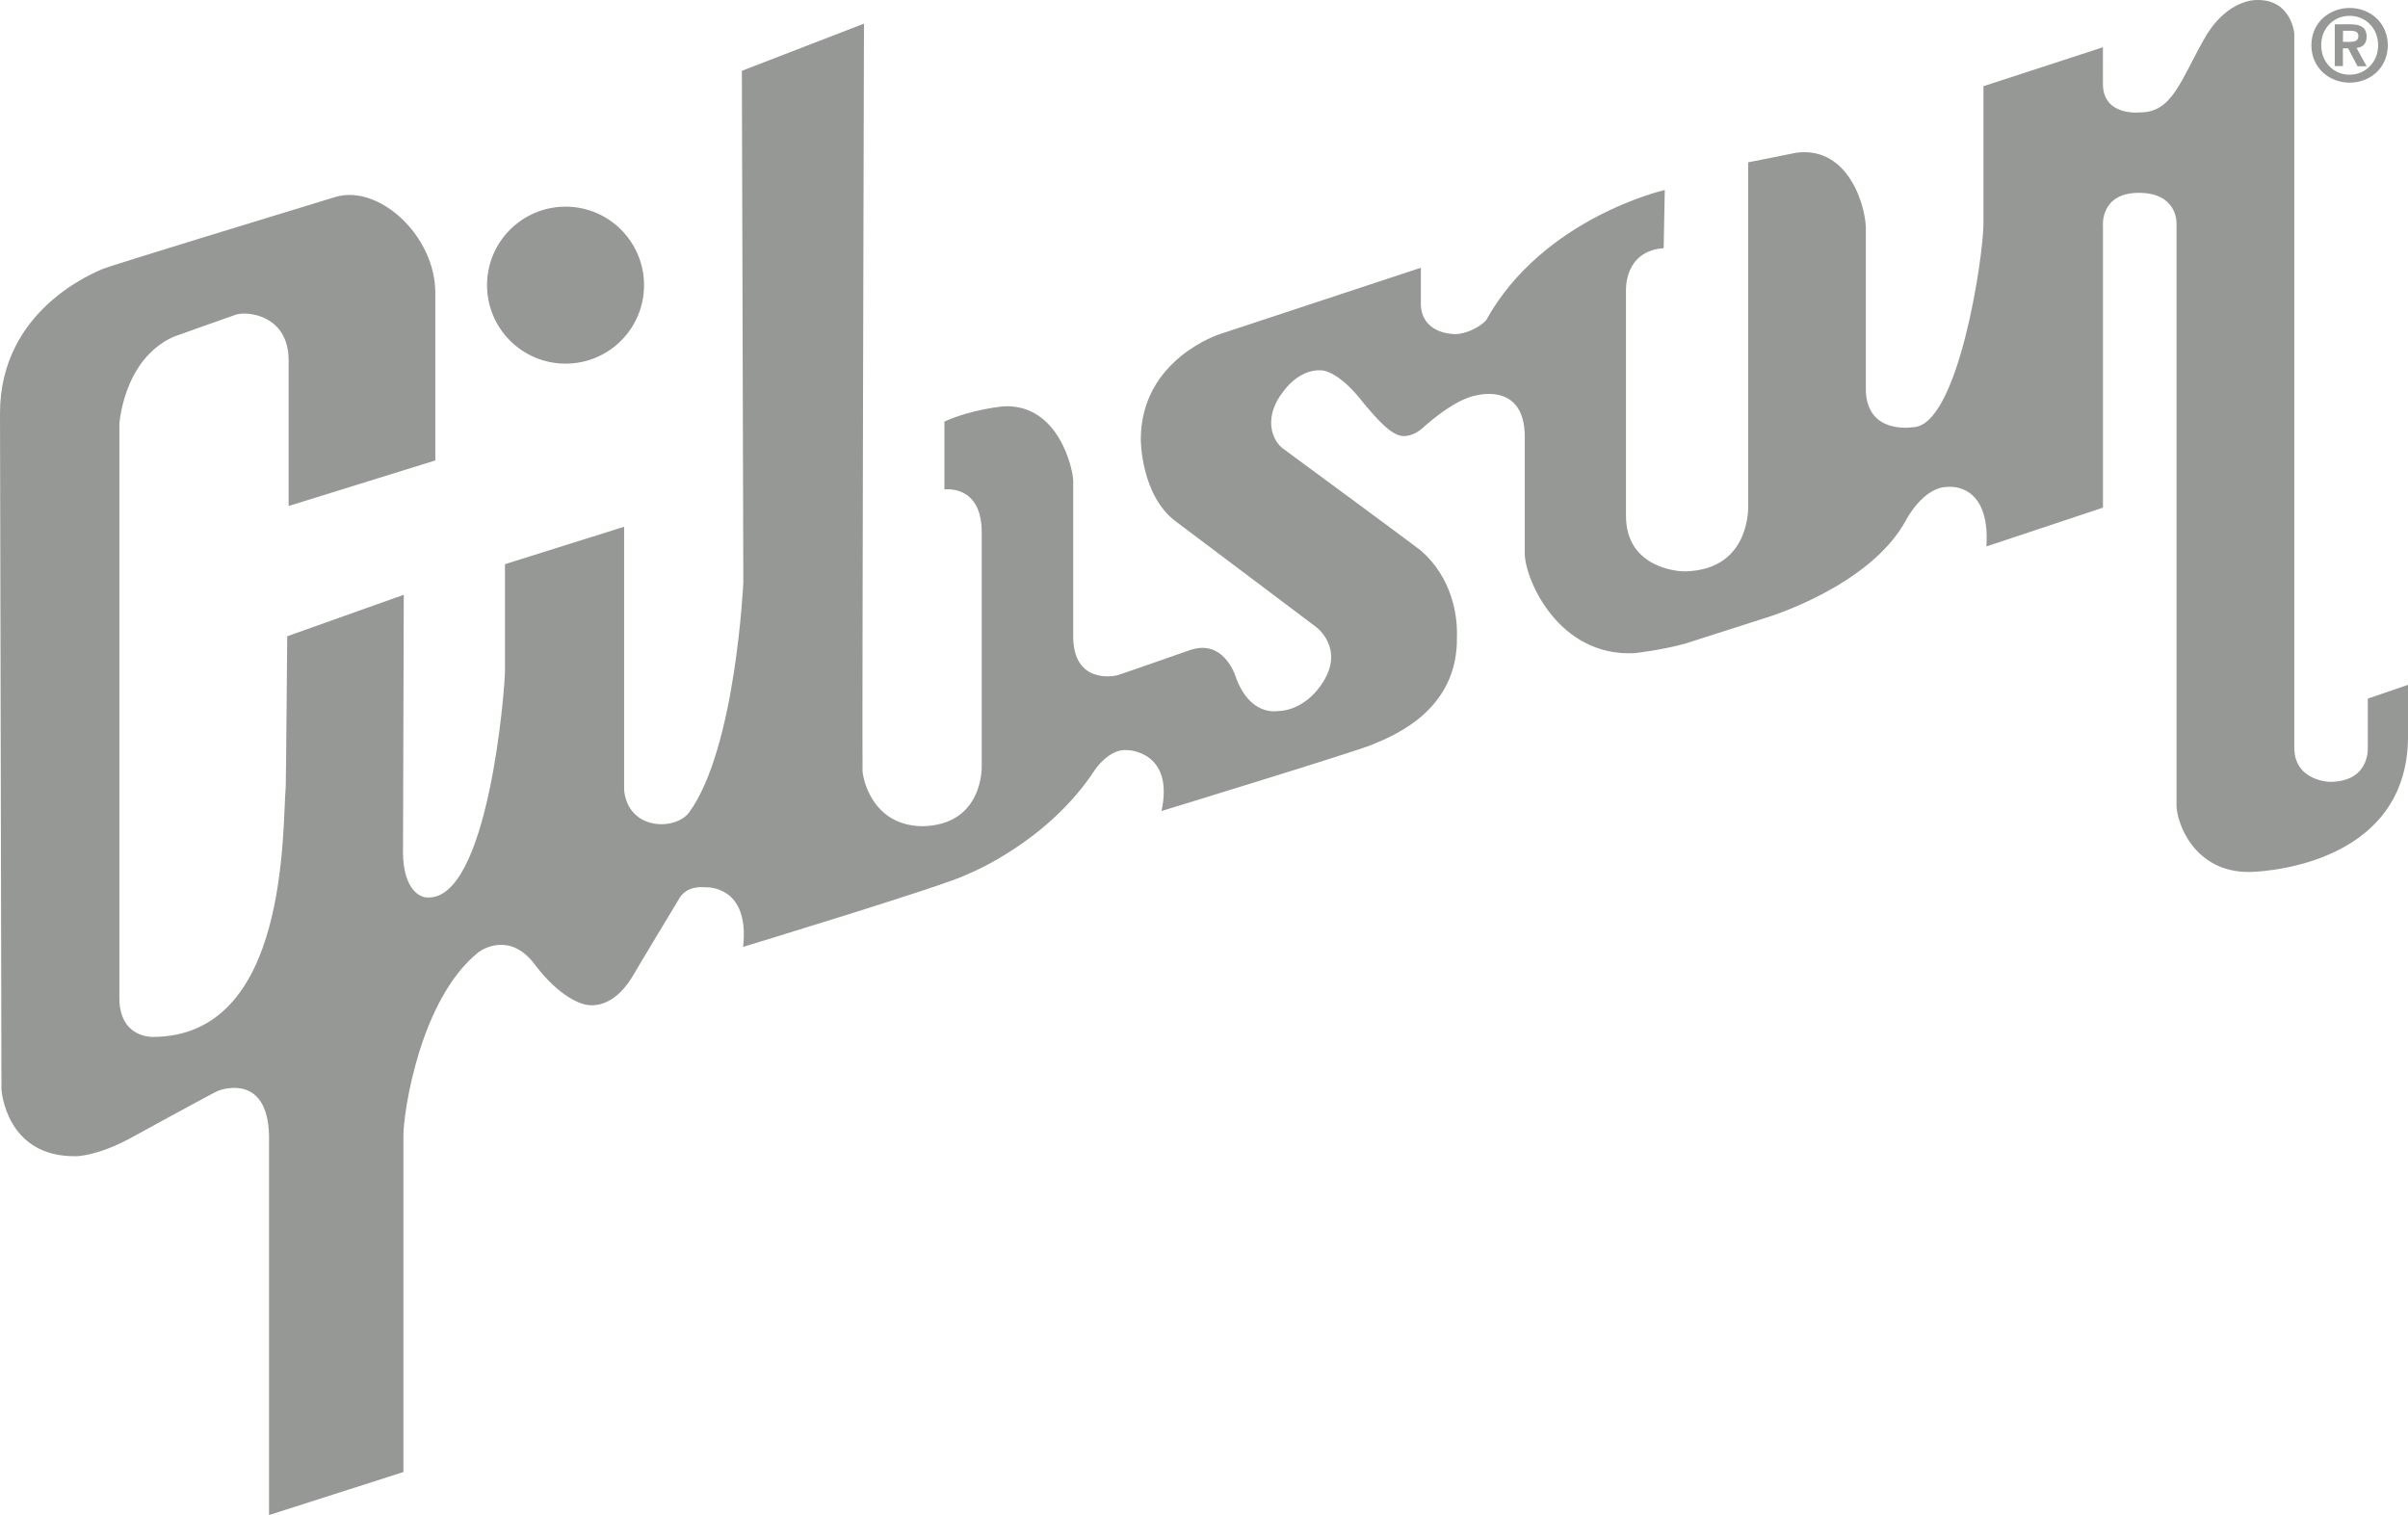 <?xml version="1.0" encoding="utf-8"?>
<!-- Generator: Adobe Illustrator 16.0.0, SVG Export Plug-In . SVG Version: 6.00 Build 0)  -->
<!DOCTYPE svg PUBLIC "-//W3C//DTD SVG 1.1//EN" "http://www.w3.org/Graphics/SVG/1.1/DTD/svg11.dtd">
<svg version="1.1" id="Ebene_1" xmlns="http://www.w3.org/2000/svg" xmlns:xlink="http://www.w3.org/1999/xlink" x="0px" y="0px"
	 width="67.576px" height="42.521px" viewBox="0 0 67.576 42.521" enable-background="new 0 0 67.576 42.521" xml:space="preserve">
<g>
	<path id="path3763" fill="#969896" d="M15.871,10.206c1.216,0,2.203-0.983,2.203-2.203c0-1.217-0.986-2.203-2.203-2.203
		s-2.203,0.987-2.203,2.203S14.655,10.206,15.871,10.206"/>
	<path id="path3765" fill="#969896" d="M12.216,12.923c0,0,0-3.109,0-4.707c0-1.599-1.581-3.053-2.804-2.688
		C8.196,5.897,3.087,7.459,2.878,7.549C2.669,7.648,0,8.678,0,11.599l0.041,18.979c0,0,0.115,1.91,2.104,1.871
		c0,0,0.578,0,1.514-0.506c0,0,2.297-1.259,2.453-1.326c0.146-0.063,1.396-0.465,1.438,1.246v10.657l3.771-1.207c0,0,0-9.146,0-9.45
		c0-0.644,0.466-3.82,2.101-5.134c0.104-0.084,0.895-0.594,1.595,0.351c0.711,0.943,1.324,1.088,1.324,1.088s0.766,0.336,1.44-0.814
		c0.04-0.081,1.229-2.049,1.283-2.141c0.054-0.09,0.229-0.354,0.733-0.311c0,0,1.25-0.08,1.057,1.672c0,0,5.781-1.756,6.264-2.025
		c0.074-0.027,2.284-0.91,3.615-2.952c0,0,0.396-0.59,0.896-0.546c0.088,0,1.318,0.075,0.967,1.71c0,0,5.608-1.715,5.919-1.866
		c0.662-0.271,2.412-1,2.371-3.031c0.021-0.604-0.143-1.658-1.014-2.415c-0.047-0.048-3.857-2.854-3.891-2.878
		c-0.331-0.281-0.5-0.918,0.041-1.595c0,0,0.426-0.621,1.054-0.583c0,0,0.474-0.021,1.203,0.936
		c0.094,0.094,0.635,0.816,1.013,0.896c0,0,0.313,0.103,0.696-0.271c0.942-0.822,1.437-0.855,1.437-0.855s1.365-0.394,1.365,1.163
		c0,0,0,2.966,0,3.271c0,0.714,0.938,2.903,3.074,2.798c0,0,0.734-0.077,1.438-0.271l2.291-0.734c0,0,2.889-0.868,3.895-2.727
		c0,0,0.479-0.934,1.169-0.934c0,0,1.203-0.157,1.088,1.671l3.271-1.089V6.35c0,0-0.095-0.938,1.01-0.938
		c1.088,0,1.054,0.854,1.054,0.854s0,16,0,16.339c0,0.459,0.479,1.89,2.063,1.867c0,0,4.434-0.039,4.434-3.814
		c0-0.28,0-1.438,0-1.438l-1.129,0.387v1.364c0,0,0.072,0.918-0.975,0.969c-0.096,0.021-1.123-0.02-1.088-1.011V0.938
		c0,0-0.082-0.938-1.015-0.938c0,0-0.854-0.075-1.515,1.095c-0.661,1.165-0.897,2.059-1.789,2.059c0,0-1.063,0.127-1.051-0.816
		V1.326l-3.353,1.093c0,0,0,3.708,0,3.851c0,0.957-0.716,5.702-1.979,5.719c-0.088,0.013-1.274,0.179-1.321-1.013
		c0,0,0-4.068,0-4.476c0.032-0.604-0.438-2.407-1.946-2.215l-1.357,0.271c0,0,0,9.384,0,9.687c0,0.297-0.106,1.729-1.719,1.79
		c-0.142,0.021-1.71-0.042-1.71-1.557V8.174c0,0-0.071-1.132,1.058-1.208l0.031-1.634c0,0-3.42,0.778-5.015,3.657
		c-0.188,0.205-0.587,0.388-0.856,0.388c-0.16,0-0.934-0.047-0.974-0.813c0-0.186,0-1.05,0-1.05l-5.641,1.863
		c0,0-2.219,0.702-2.219,2.959c0,0,0,1.559,0.975,2.292l3.933,2.959c0,0,0.67,0.479,0.346,1.284c-0.041,0.137-0.5,1.066-1.438,1.088
		c-0.185,0.021-0.777,0-1.128-0.896c0,0-0.313-1.165-1.317-0.815c0,0-1.892,0.663-2.024,0.702c-0.128,0.038-1.243,0.233-1.243-1.089
		c0,0,0-4.035,0-4.358c0-0.32-0.399-2.168-1.946-2.1c0,0-0.893,0.076-1.669,0.429v1.905c0,0,1.047-0.157,1.047,1.203v6.578
		c0,0,0.047,1.642-1.669,1.67c-1.438-0.02-1.675-1.393-1.675-1.557c-0.015-0.932,0.04-20.967,0.04-20.967l-3.427,1.323l0.041,14.354
		c0,0-0.209,4.659-1.521,6.459c-0.378,0.516-1.709,0.516-1.824-0.625v-7.391l-3.344,1.05c0,0,0,2.492,0,2.994
		s-0.467,6.444-2.176,6.36c-0.216,0.005-0.676-0.233-0.685-1.254l0.021-7.241l-3.271,1.164c0,0-0.032,3.979-0.041,4.202
		c-0.103,1.271,0.081,7.042-3.734,7.042c0,0-0.935,0.037-0.935-1.09V11.905c0,0,0.107-1.819,1.521-2.453c0,0,1.438-0.516,1.75-0.621
		c0.304-0.104,1.479,0,1.479,1.284v4.086L12.216,12.923"/>
	<path id="path3767" fill="#969896" d="M64.865,1.269c0-0.637,0.507-1.046,1.074-1.046c0.564,0,1.07,0.409,1.07,1.046
		c0,0.643-0.506,1.051-1.07,1.051C65.372,2.319,64.865,1.911,64.865,1.269 M65.939,0.444c-0.445,0-0.799,0.345-0.799,0.824
		c0,0.482,0.354,0.829,0.799,0.829c0.438,0,0.799-0.348,0.799-0.829C66.736,0.788,66.379,0.444,65.939,0.444z M65.75,1.855h-0.229
		V0.682h0.443c0.289,0,0.451,0.093,0.451,0.35c0,0.212-0.127,0.297-0.283,0.313l0.283,0.514H66.16l-0.264-0.502h-0.148L65.75,1.855
		L65.75,1.855z M65.75,1.174h0.203c0.168,0,0.23-0.055,0.23-0.166c0-0.108-0.072-0.145-0.24-0.145h-0.19L65.75,1.174L65.75,1.174z"
		/>
</g>
</svg>

